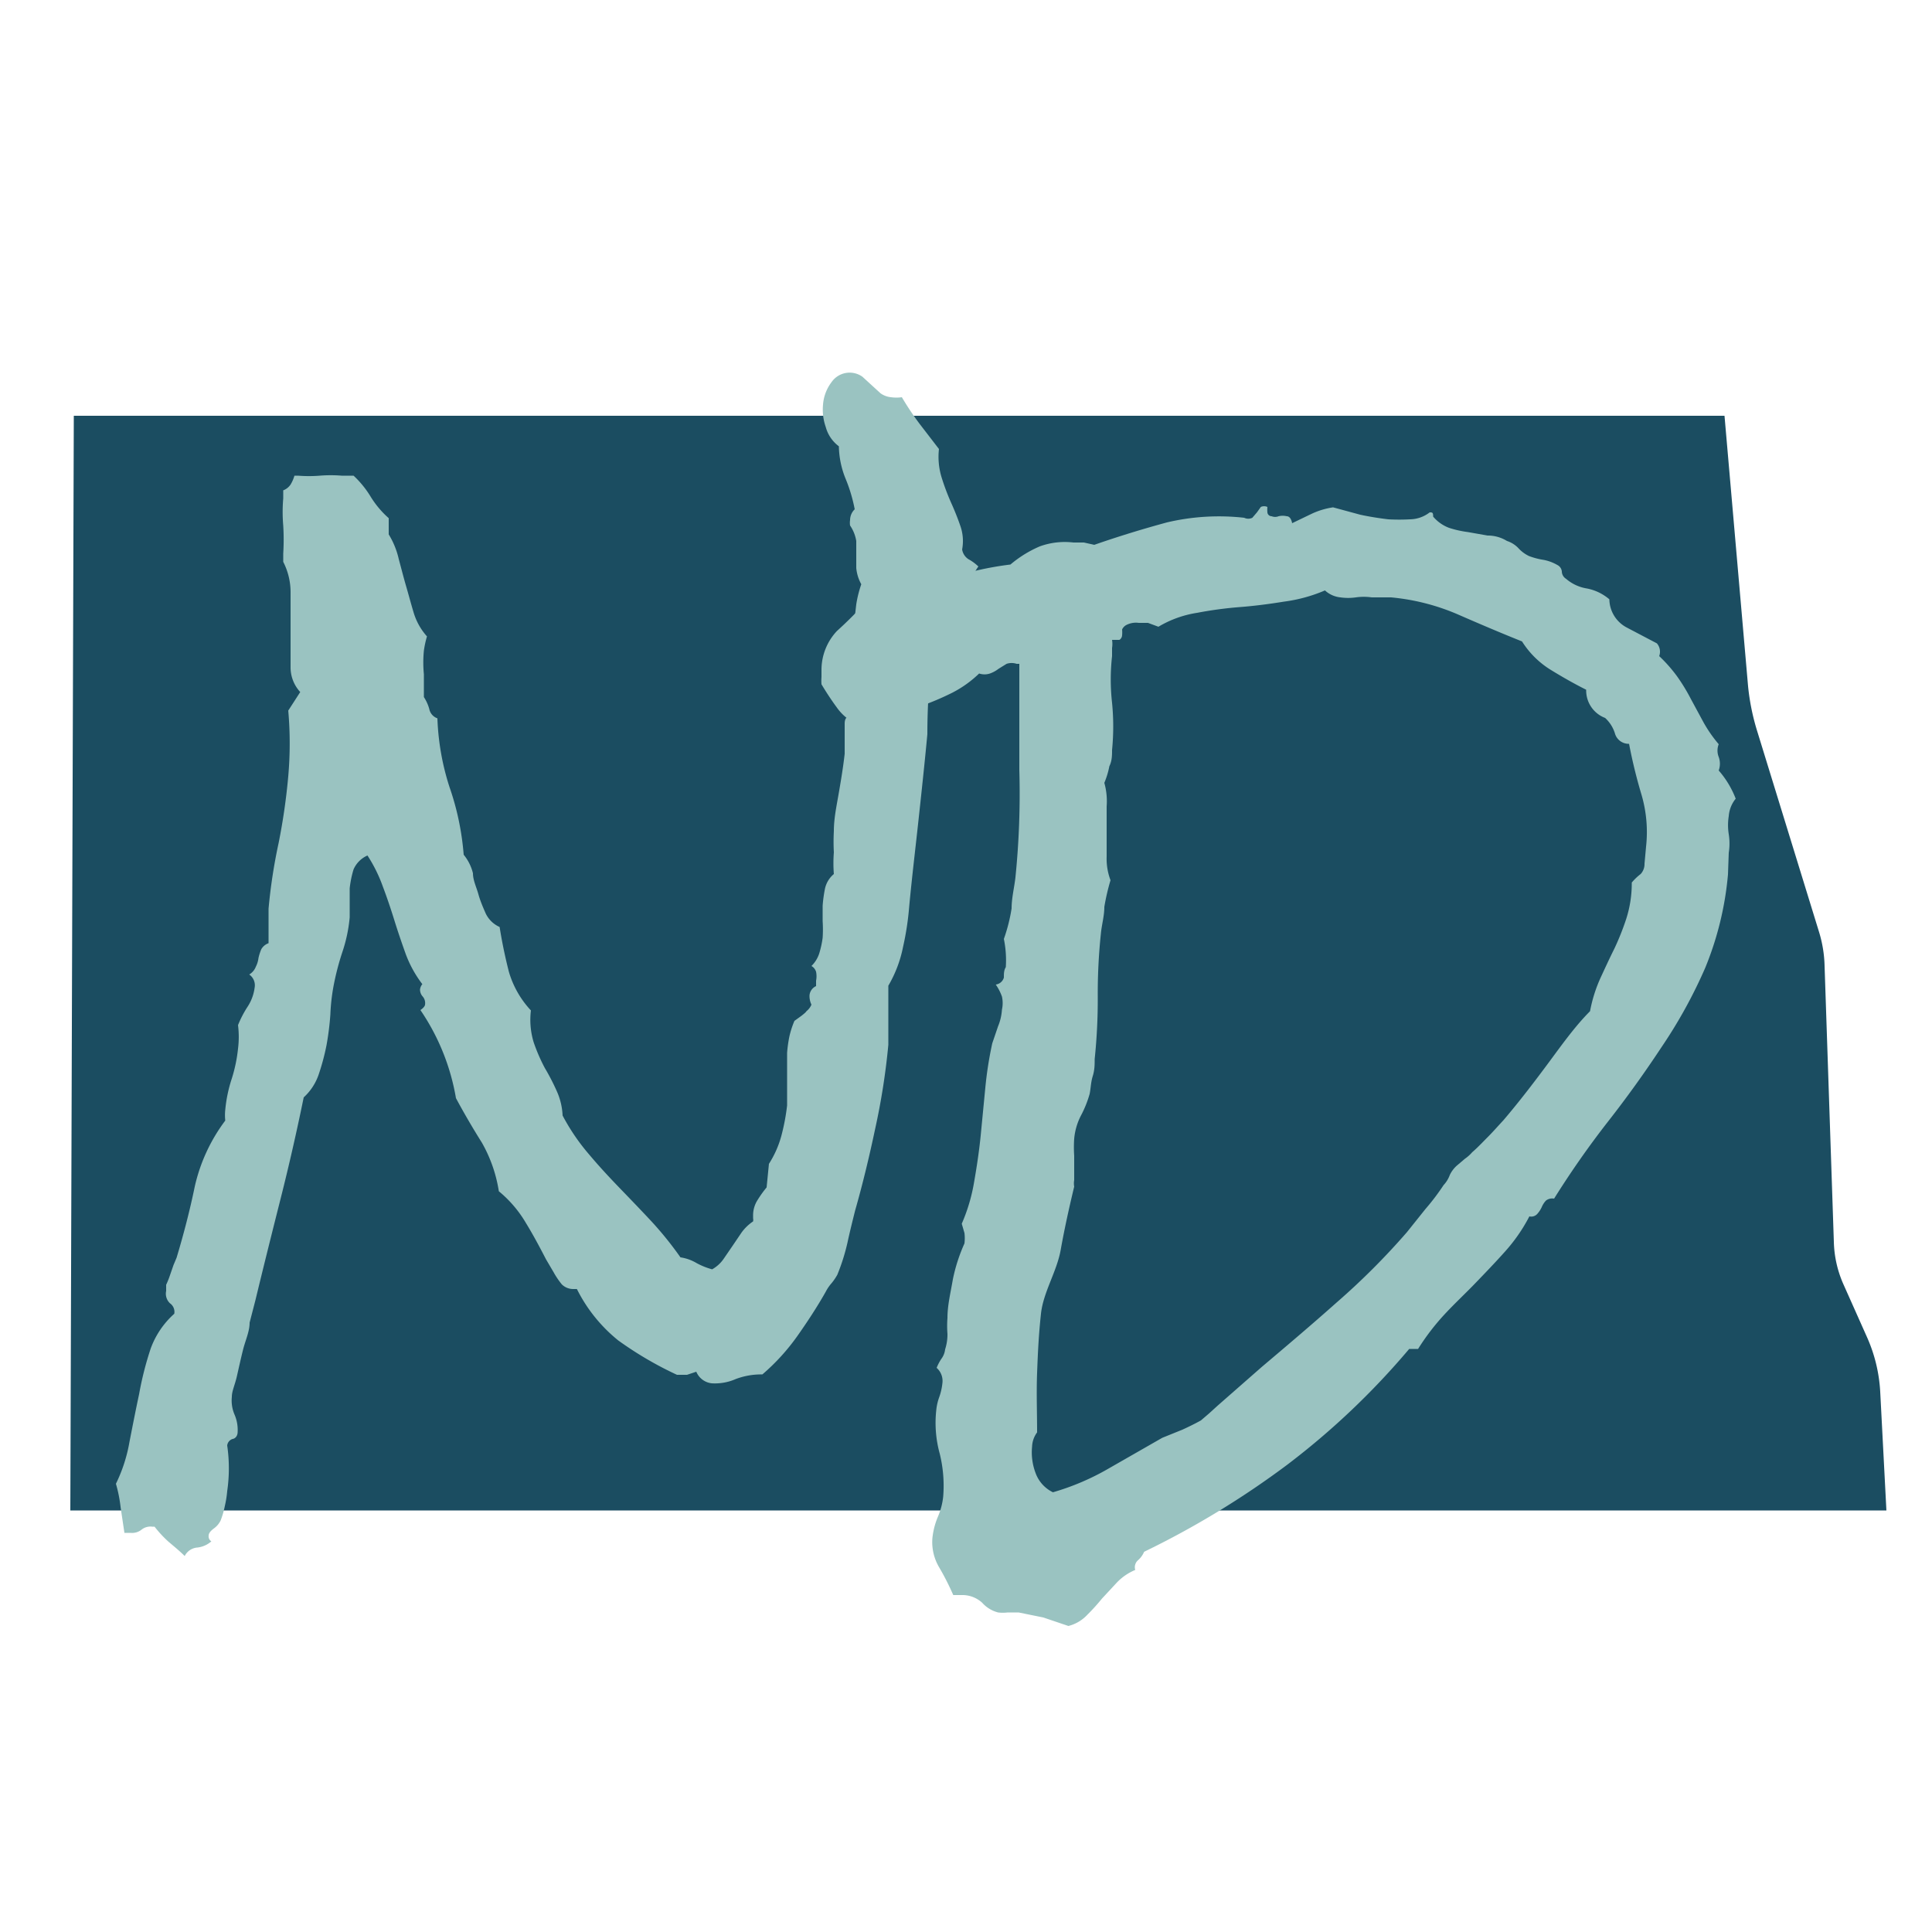 <svg id="Outlined" xmlns="http://www.w3.org/2000/svg" viewBox="0 0 50 50"><defs><style>.cls-1{fill:#1b4d61;}.cls-2{fill:#9ac3c1;}</style></defs><path class="cls-1" d="M48.82,39.09h-47l.09-28.33,42.72,0,.61,7a5.9,5.9,0,0,0,.22,1.11l1.62,5.26a3.23,3.23,0,0,1,.14.87l.24,7.14a2.88,2.88,0,0,0,.24,1.08l.62,1.39a4,4,0,0,1,.34,1.41Z"/><path class="cls-2" d="M25.32,14.66a1.9,1.9,0,0,0-.24.47,3.18,3.18,0,0,0-.13.51l-.16,0a.8.8,0,0,1-.33-.09,3.24,3.24,0,0,0-.31-.13c0,.6,0,1.2-.06,1.81S24,18.41,24,19c-.07.75-.15,1.49-.23,2.23s-.17,1.48-.24,2.23a7.39,7.39,0,0,1-.16,1.05,3.22,3.22,0,0,1-.38,1c0,.27,0,.52,0,.77s0,.49,0,.76a17.79,17.79,0,0,1-.34,2.17c-.15.71-.32,1.42-.52,2.12-.07.28-.14.56-.2.84a5.23,5.23,0,0,1-.26.82,1.43,1.43,0,0,1-.15.22,1.07,1.07,0,0,0-.15.22c-.22.39-.47.77-.73,1.14a5.47,5.47,0,0,1-.91,1,1.86,1.86,0,0,0-.69.12,1.34,1.34,0,0,1-.62.11.49.49,0,0,1-.4-.3l-.24.08-.26,0A9.24,9.24,0,0,1,16,34.69a4,4,0,0,1-1.07-1.33h-.09a.42.42,0,0,1-.3-.12,2.08,2.08,0,0,1-.21-.31l-.2-.34c-.16-.31-.33-.63-.52-.94a3.08,3.08,0,0,0-.7-.82,3.68,3.68,0,0,0-.44-1.26c-.22-.35-.45-.74-.67-1.15a5.75,5.75,0,0,0-.92-2.28C11,26.06,11,26,11,26a.26.26,0,0,0-.06-.21.27.27,0,0,1-.07-.18.26.26,0,0,1,.06-.14,3,3,0,0,1-.43-.78c-.1-.28-.2-.57-.29-.86s-.19-.59-.3-.88a3.82,3.82,0,0,0-.4-.81.7.7,0,0,0-.36.36,2.66,2.66,0,0,0-.1.49c0,.12,0,.25,0,.37s0,.25,0,.38a3.9,3.9,0,0,1-.19.9,6.84,6.84,0,0,0-.23.89,5.11,5.11,0,0,0-.08.72,7.28,7.28,0,0,1-.1.8,5.89,5.89,0,0,1-.2.75,1.42,1.42,0,0,1-.39.6c-.18.88-.38,1.76-.6,2.63s-.44,1.75-.65,2.62l-.15.58c0,.23-.11.46-.17.7s-.11.47-.16.69S6,36,6,36.15a.93.93,0,0,0,.07.46,1,1,0,0,1,.08.45c0,.1-.06.17-.13.18a.2.2,0,0,0-.14.17,4.1,4.1,0,0,1,0,1.18,2.71,2.71,0,0,1-.06.38,2.38,2.38,0,0,1-.11.38.56.56,0,0,1-.18.21c-.08.06-.13.12-.13.18a.15.15,0,0,0,.07.15.66.66,0,0,1-.36.16.4.4,0,0,0-.33.22c-.14-.14-.29-.26-.43-.38A3,3,0,0,1,4,39.51l-.06,0a.37.37,0,0,0-.28.08.39.39,0,0,1-.28.08l-.08,0-.08,0L3.12,39A3.51,3.51,0,0,0,3,38.4a4,4,0,0,0,.35-1.08c.08-.41.16-.82.25-1.24A8.49,8.49,0,0,1,3.9,34.9,2.23,2.23,0,0,1,4.51,34a.27.27,0,0,0-.11-.27.34.34,0,0,1-.1-.32s0-.08,0-.16a2.16,2.16,0,0,0,.1-.25l.09-.26.08-.19c.18-.6.34-1.21.47-1.84A4.48,4.48,0,0,1,5.83,29a1.28,1.28,0,0,1,0-.28A3.66,3.66,0,0,1,6,27.91a3.9,3.9,0,0,0,.16-.77,2.46,2.46,0,0,0,0-.61,2.73,2.73,0,0,1,.25-.48,1.17,1.17,0,0,0,.18-.49.34.34,0,0,0-.14-.34.4.4,0,0,0,.17-.2.68.68,0,0,0,.07-.23,1.42,1.42,0,0,1,.07-.22.35.35,0,0,1,.19-.16c0-.15,0-.3,0-.44s0-.29,0-.45a14,14,0,0,1,.26-1.7,16,16,0,0,0,.25-1.73,9.68,9.68,0,0,0,0-1.7l.31-.48a.94.94,0,0,1-.25-.64c0-.28,0-.59,0-.92s0-.65,0-1a1.73,1.73,0,0,0-.19-.81l0-.21a6,6,0,0,0,0-.73,4.07,4.07,0,0,1,0-.7l0-.21a.4.4,0,0,0,.19-.15.94.94,0,0,0,.1-.23h.09a3.62,3.62,0,0,0,.57,0,3.49,3.49,0,0,1,.56,0l.31,0a2.54,2.54,0,0,1,.44.54,2.46,2.46,0,0,0,.47.56l0,.42a2.1,2.1,0,0,1,.26.64c.06.22.12.46.19.7s.13.47.2.7a1.62,1.62,0,0,0,.34.6,2.52,2.52,0,0,0-.08.37,3.11,3.11,0,0,0,0,.61c0,.2,0,.4,0,.59a1.11,1.11,0,0,1,.14.31.32.32,0,0,0,.21.24,6.51,6.51,0,0,0,.31,1.77,7,7,0,0,1,.37,1.76,1.21,1.21,0,0,1,.24.48c0,.18.09.36.14.54s.12.34.19.5a.72.72,0,0,0,.36.35c.06.38.14.77.24,1.16a2.48,2.48,0,0,0,.57,1,2,2,0,0,0,.07.82,4.51,4.51,0,0,0,.29.67,5.71,5.71,0,0,1,.31.6,1.71,1.71,0,0,1,.15.63,5.37,5.37,0,0,0,.68,1c.26.31.53.6.81.89s.55.57.82.86a9,9,0,0,1,.74.92,1.15,1.15,0,0,1,.42.15,1.85,1.85,0,0,0,.4.16.89.89,0,0,0,.29-.26l.24-.35.23-.34a1.18,1.18,0,0,1,.3-.29.19.19,0,0,0,0-.08v-.08a.73.73,0,0,1,.12-.4,2.79,2.79,0,0,1,.23-.32l.06-.61a2.59,2.59,0,0,0,.32-.72,5.49,5.49,0,0,0,.15-.79c0-.22,0-.44,0-.67s0-.45,0-.69a3.41,3.41,0,0,1,.06-.43,2.34,2.34,0,0,1,.13-.4l.18-.13c.09-.07.13-.11.13-.12A.42.42,0,0,0,21,26a.52.52,0,0,1-.05-.24.29.29,0,0,1,.17-.24v-.14a.59.59,0,0,0,0-.23A.26.26,0,0,0,21,25a.8.8,0,0,0,.2-.32,2.47,2.47,0,0,0,.09-.41,3.28,3.28,0,0,0,0-.43c0-.14,0-.28,0-.4a3.56,3.56,0,0,1,.06-.44.68.68,0,0,1,.23-.38,3.6,3.6,0,0,1,0-.56,5.21,5.21,0,0,1,0-.55c0-.33.07-.65.13-1s.11-.65.15-1c0-.13,0-.26,0-.39s0-.26,0-.39.05-.18.1-.17.08,0,.09-.09a1.82,1.82,0,0,0,0-.33,2,2,0,0,1,0-.34c0-.26,0-.53,0-.81s0-.55.05-.83l.06-.52a3,3,0,0,1,.13-.52,1.06,1.06,0,0,1-.13-.42c0-.14,0-.26,0-.37V14A1,1,0,0,0,22,13.6a.45.45,0,0,1,0-.14.39.39,0,0,1,.12-.28,4.06,4.06,0,0,0-.24-.8,2.32,2.32,0,0,1-.17-.83.92.92,0,0,1-.34-.5,1.36,1.36,0,0,1-.07-.58,1.1,1.1,0,0,1,.22-.58.57.57,0,0,1,.8-.14l.24.22.23.21a.56.56,0,0,0,.27.1,1,1,0,0,0,.28,0,7.51,7.51,0,0,0,.46.69l.5.65a1.82,1.82,0,0,0,.07.74,6.05,6.05,0,0,0,.24.64q.14.31.24.6a1.18,1.18,0,0,1,.05.62.37.37,0,0,0,.16.25A1.21,1.21,0,0,1,25.32,14.66Z"/><path class="cls-2" d="M44.72,22.63a8.26,8.26,0,0,1-.59,2.42A12.64,12.64,0,0,1,43,27.1q-.66,1-1.38,1.92a23.55,23.55,0,0,0-1.4,2,.27.27,0,0,0-.21.05.56.56,0,0,0-.11.17.71.71,0,0,1-.11.17.21.21,0,0,1-.21.07,4.35,4.35,0,0,1-.63.91c-.25.28-.51.55-.77.82s-.54.53-.79.8a6,6,0,0,0-.69.9l-.23,0a19.71,19.71,0,0,1-3.16,3,22.67,22.67,0,0,1-3.7,2.25.6.6,0,0,1-.16.22.24.24,0,0,0-.07.25,1.4,1.4,0,0,0-.47.32l-.39.42a5.14,5.14,0,0,1-.38.42,1,1,0,0,1-.49.29L27,41.86l-.64-.13-.28,0a1,1,0,0,1-.25,0,.82.82,0,0,1-.41-.25.76.76,0,0,0-.49-.2h-.26a6.78,6.78,0,0,0-.36-.71,1.28,1.28,0,0,1-.18-.76,1.93,1.93,0,0,1,.14-.55,1.8,1.8,0,0,0,.14-.53,3.48,3.48,0,0,0-.09-1.11,3,3,0,0,1-.09-1.12,1.37,1.37,0,0,1,.08-.35,1.55,1.55,0,0,0,.08-.36.45.45,0,0,0-.15-.39,1.27,1.27,0,0,1,.12-.23.51.51,0,0,0,.1-.25,1.25,1.25,0,0,0,.06-.4,2.62,2.62,0,0,1,0-.41c0-.33.08-.65.14-1a4.39,4.39,0,0,1,.3-.93,1.1,1.1,0,0,0,0-.27l-.07-.24a4.57,4.57,0,0,0,.32-1.08c.07-.4.13-.8.17-1.2l.12-1.24A9.71,9.71,0,0,1,25.68,27l.15-.44a1.34,1.34,0,0,0,.1-.43.78.78,0,0,0,0-.34,1.3,1.3,0,0,0-.16-.31.25.25,0,0,0,.21-.18c0-.1,0-.19.05-.27a2.72,2.72,0,0,0-.05-.73,4.36,4.36,0,0,0,.2-.79c0-.27.07-.54.1-.81a21.44,21.44,0,0,0,.1-2.77c0-.91,0-1.83,0-2.75h-.07a.41.41,0,0,0-.26,0l-.21.13a.78.78,0,0,1-.22.12.44.44,0,0,1-.28,0,2.88,2.88,0,0,1-.7.5,7.11,7.11,0,0,1-.8.34c-.28.1-.56.18-.85.26l-.82.21a1.31,1.31,0,0,1-.52-.44c-.14-.19-.27-.39-.39-.59a1.21,1.21,0,0,1,0-.19l0-.19a1.47,1.47,0,0,1,.4-1,10.29,10.29,0,0,0,.74-.74h.11a.4.4,0,0,1,.2.07.36.36,0,0,0,.19.07H23a6.14,6.14,0,0,1,1.52-.75,8.2,8.2,0,0,1,1.63-.37,3,3,0,0,1,.76-.47,1.9,1.9,0,0,1,.87-.1l.27,0,.27.06c.66-.23,1.29-.42,1.88-.58a5.86,5.86,0,0,1,2-.12.24.24,0,0,0,.21,0l.12-.14.1-.14a.2.2,0,0,1,.17,0,.82.82,0,0,0,0,.14.11.11,0,0,0,.11.1.24.24,0,0,0,.18,0,.46.46,0,0,1,.21,0c.07,0,.12.07.14.18l.52-.25a2,2,0,0,1,.54-.16l.7.19c.23.05.48.09.73.12a5.15,5.15,0,0,0,.56,0,.85.85,0,0,0,.51-.18c.07,0,.09,0,.09.11a1,1,0,0,0,.41.29,2.68,2.68,0,0,0,.49.11l.51.09A.94.94,0,0,1,39,14a.71.71,0,0,1,.29.18.89.89,0,0,0,.28.21,1.85,1.85,0,0,0,.38.1,1.12,1.12,0,0,1,.35.13.21.21,0,0,1,.12.17.23.23,0,0,0,.11.19,1.09,1.09,0,0,0,.54.25,1.26,1.26,0,0,1,.58.28.84.84,0,0,0,.45.73l.78.41a.33.33,0,0,1,.06.33,3.8,3.8,0,0,1,.46.52,4.87,4.87,0,0,1,.36.59l.33.61a3.52,3.52,0,0,0,.39.56.45.45,0,0,0,0,.33.51.51,0,0,1,0,.35,2.44,2.44,0,0,1,.44.73.81.81,0,0,0-.18.45,1.49,1.49,0,0,0,0,.47,1.55,1.55,0,0,1,0,.48Zm-2.12-.72a3.43,3.43,0,0,0-.12-1.35,13.13,13.13,0,0,1-.32-1.31A.37.37,0,0,1,41.8,19a.9.9,0,0,0-.26-.42.76.76,0,0,1-.49-.73c-.3-.15-.6-.32-.91-.51a2.31,2.31,0,0,1-.75-.74c-.55-.22-1.09-.45-1.64-.69A5.67,5.67,0,0,0,36,15.46l-.3,0H35.5a1.47,1.47,0,0,0-.41,0,1.4,1.4,0,0,1-.4,0,.69.69,0,0,1-.4-.18,4,4,0,0,1-1.06.29c-.37.06-.75.11-1.13.14a10.07,10.07,0,0,0-1.12.15,2.78,2.78,0,0,0-1,.36l-.27-.1-.24,0a.54.54,0,0,0-.33.06.26.26,0,0,0-.1.11.83.83,0,0,1,0,.15.15.15,0,0,1-.07.12s-.09,0-.19,0a.66.66,0,0,1,0,.21q0,.09,0,.21a5.44,5.44,0,0,0,0,1.21,6.22,6.22,0,0,1,0,1.22c0,.13,0,.28-.07.42a2.13,2.13,0,0,1-.13.43,1.76,1.76,0,0,1,.06.61c0,.22,0,.44,0,.66s0,.43,0,.64a1.57,1.57,0,0,0,.1.61,5.73,5.73,0,0,0-.16.69c0,.24-.07.47-.09.7a14.77,14.77,0,0,0-.08,1.62,14.89,14.89,0,0,1-.08,1.62c0,.14,0,.28-.05.44s-.05.31-.08.46a2.83,2.83,0,0,1-.23.57,1.62,1.62,0,0,0-.17.59,3.17,3.17,0,0,0,0,.44c0,.15,0,.3,0,.45l0,.18a.47.47,0,0,0,0,.17c-.13.54-.25,1.08-.35,1.64S27,33.44,26.94,34s-.08,1-.1,1.53,0,1,0,1.54a.66.66,0,0,0-.13.37,1.51,1.51,0,0,0,.09.68.89.89,0,0,0,.45.5A6.41,6.41,0,0,0,28.7,38l1.38-.79L30.6,37c.24-.11.39-.19.48-.24l.21-.18.22-.2,1.14-1c.65-.55,1.3-1.1,1.94-1.67a18.39,18.39,0,0,0,1.82-1.82l.48-.6a5.93,5.93,0,0,0,.47-.62.76.76,0,0,0,.16-.26.76.76,0,0,1,.19-.25l.2-.17a1,1,0,0,0,.19-.17c.14-.12.27-.26.4-.39s.27-.29.41-.44c.4-.47.76-.94,1.11-1.41s.72-1,1.13-1.41a3.76,3.76,0,0,1,.27-.86c.12-.26.24-.52.36-.76a6.67,6.67,0,0,0,.31-.78,3,3,0,0,0,.14-.93,1.46,1.46,0,0,1,.23-.22.38.38,0,0,0,.1-.27Z"/></svg>